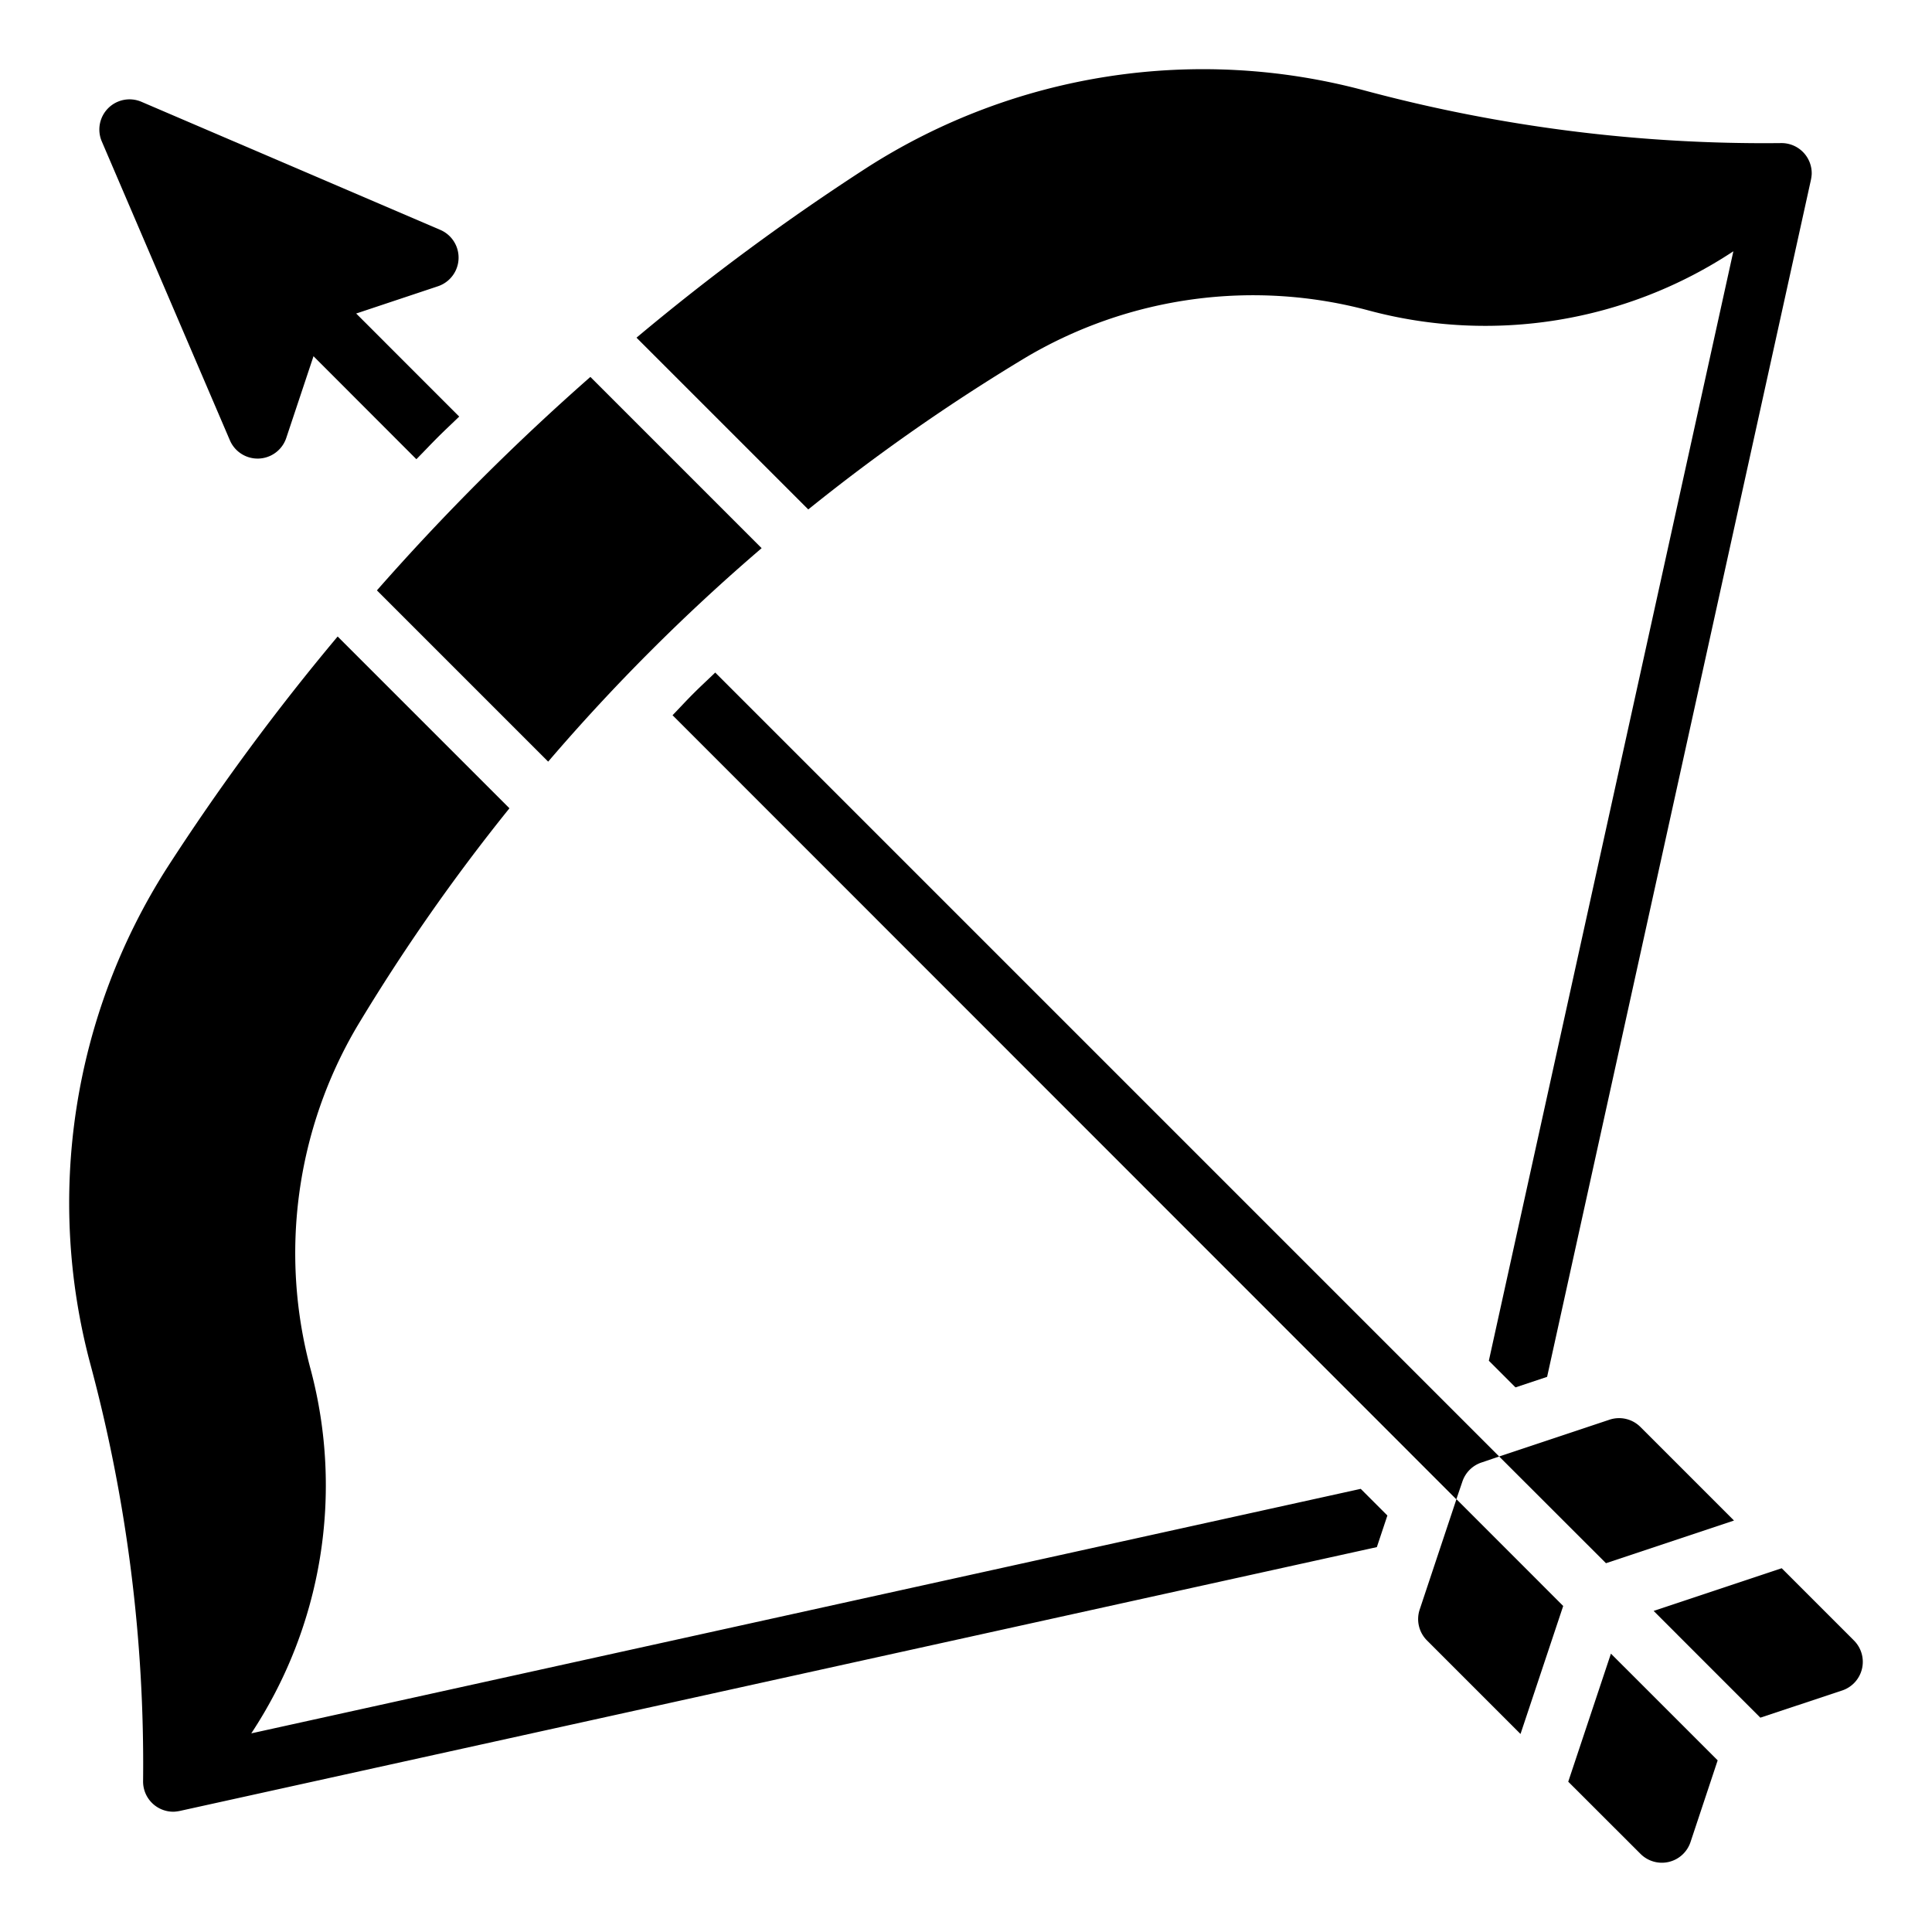 <svg id="Solid" height="512" viewBox="0 0 64 64" width="512" xmlns="http://www.w3.org/2000/svg"><path d="m4.685 3.372 9.9 4.243a1 1 0 0 1 -.078 1.868l-3.768 1.256-1.256 3.768a1 1 0 0 1 -1.868.078l-4.243-9.9a1 1 0 0 1 1.313-1.313z"/><path d="m19.557 12.486 5.673 5.673a64.849 64.849 0 0 0 -7.071 7.071l-5.673-5.673a77.74 77.74 0 0 1 7.071-7.071z"/><path d="m49.662 48.248 3.656-1.219a1 1 0 0 1 1.023.241l3.1 3.1-4.241 1.413z"/><path d="m61.413 54.342a1 1 0 0 1 -.391 1.658l-2.708.9-3.535-3.536 4.242-1.414z"/><path d="m56.9 58.314-.9 2.708a1 1 0 0 1 -1.655.391l-2.395-2.392 1.414-4.242z"/><path d="m47.27 54.341a1 1 0 0 1 -.241-1.023l1.218-3.656 3.536 3.538-1.414 4.24z"/><path d="m4.74 59a51.043 51.043 0 0 0 -1.74-13.787 20.637 20.637 0 0 1 2.529-16.457 76.681 76.681 0 0 1 5.656-7.671l5.691 5.69a64.278 64.278 0 0 0 -5.046 7.225 14.786 14.786 0 0 0 -1.537 11.372 14.906 14.906 0 0 1 -1.969 12.048l36.752-8.1.883.883-.349 1.047-39.655 8.74a1.519 1.519 0 0 1 -.186.025 1 1 0 0 1 -1.029-1.015z"/><path d="m59 4.74a51.043 51.043 0 0 1 -13.787-1.74 20.637 20.637 0 0 0 -16.457 2.529 76.535 76.535 0 0 0 -7.671 5.657l5.69 5.69a64.1 64.1 0 0 1 7.225-5.046 14.784 14.784 0 0 1 11.37-1.537 14.9 14.9 0 0 0 12.05-1.969l-8.1 36.752.883.883 1.047-.349 8.74-39.655a1.524 1.524 0 0 0 .025-.185 1 1 0 0 0 -1.015-1.03z"/><path d="m14.493 14.494c-.234.234-.463.479-.7.718l-4.552-4.557a1 1 0 0 1 1.414-1.414l4.557 4.559c-.239.231-.484.459-.719.694z"/><path d="m22.972 22.972c.235-.235.481-.461.721-.693l25.969 25.969-.587.2a1 1 0 0 0 -.632.632l-.2.587-25.964-25.974c.232-.24.458-.486.693-.721z"/></svg>
